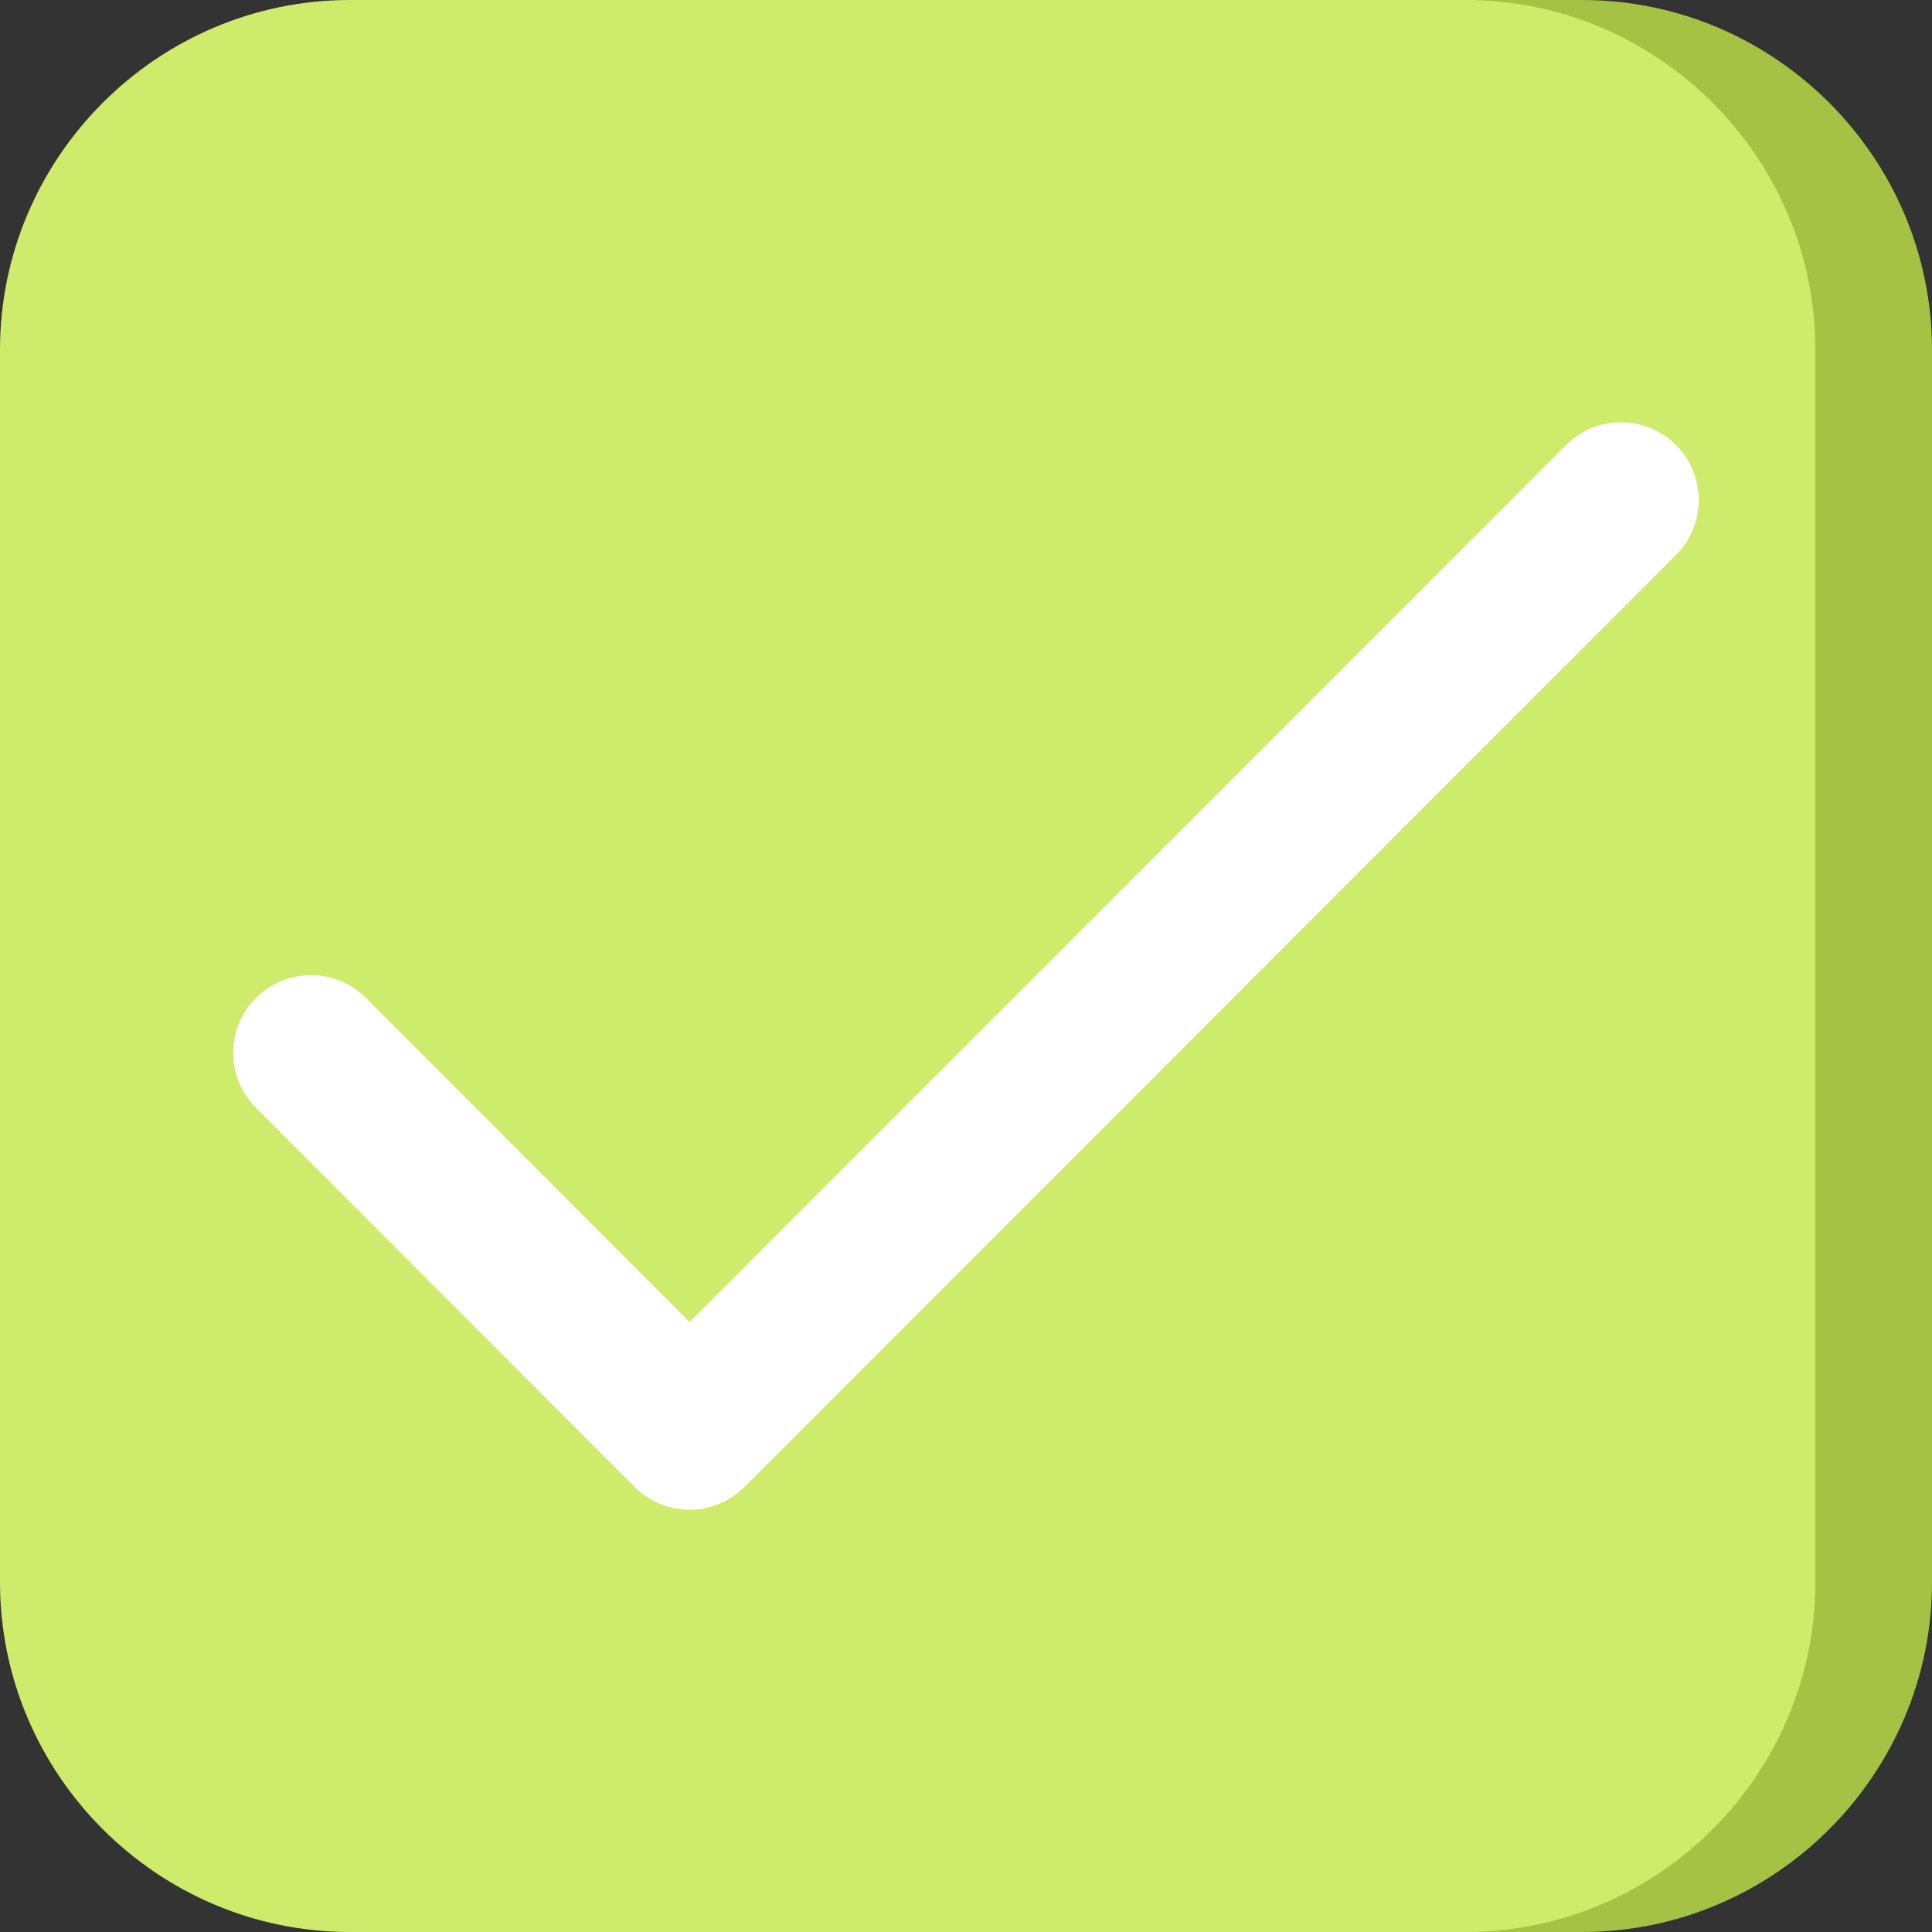 <?xml version="1.0" encoding="UTF-8"?> <svg xmlns="http://www.w3.org/2000/svg" width="512" height="512" viewBox="0 0 512 512" fill="none"><rect x="0" y="0" width="512" height="512" fill="#333333" stroke="none"/> <g clip-path="url(#clip0_254_66)"> <path d="M419.284 0H388.379V512H419.284C470.278 512 512 470.278 512 419.284V92.716C512 41.722 470.278 0 419.284 0Z" fill="#A5C244"></path> <path d="M481.095 92.716V419.283C481.095 470.277 439.373 511.999 388.379 511.999H92.716C41.722 512 0 470.278 0 419.284V92.716C0 41.722 41.722 0 92.716 0H388.378C439.372 0 481.095 41.722 481.095 92.716Z" fill="#CFEB6B"></path> <path d="M182.737 400.088C180.029 400.088 177.348 399.554 174.846 398.517C172.345 397.48 170.072 395.96 168.159 394.044L67.836 293.589C59.794 285.538 59.804 272.492 67.856 264.451C75.908 256.409 88.953 256.419 96.994 264.471L182.743 350.335L415.014 117.953C423.058 109.904 436.103 109.901 444.152 117.946C452.201 125.991 452.203 139.036 444.159 147.084L197.309 394.05C195.395 395.964 193.124 397.482 190.623 398.518C188.123 399.554 185.443 400.088 182.737 400.088Z" fill="white"></path> </g> <defs> <clipPath id="clip0_254_66"> <rect width="512" height="512" fill="white"></rect> </clipPath> </defs> </svg> 